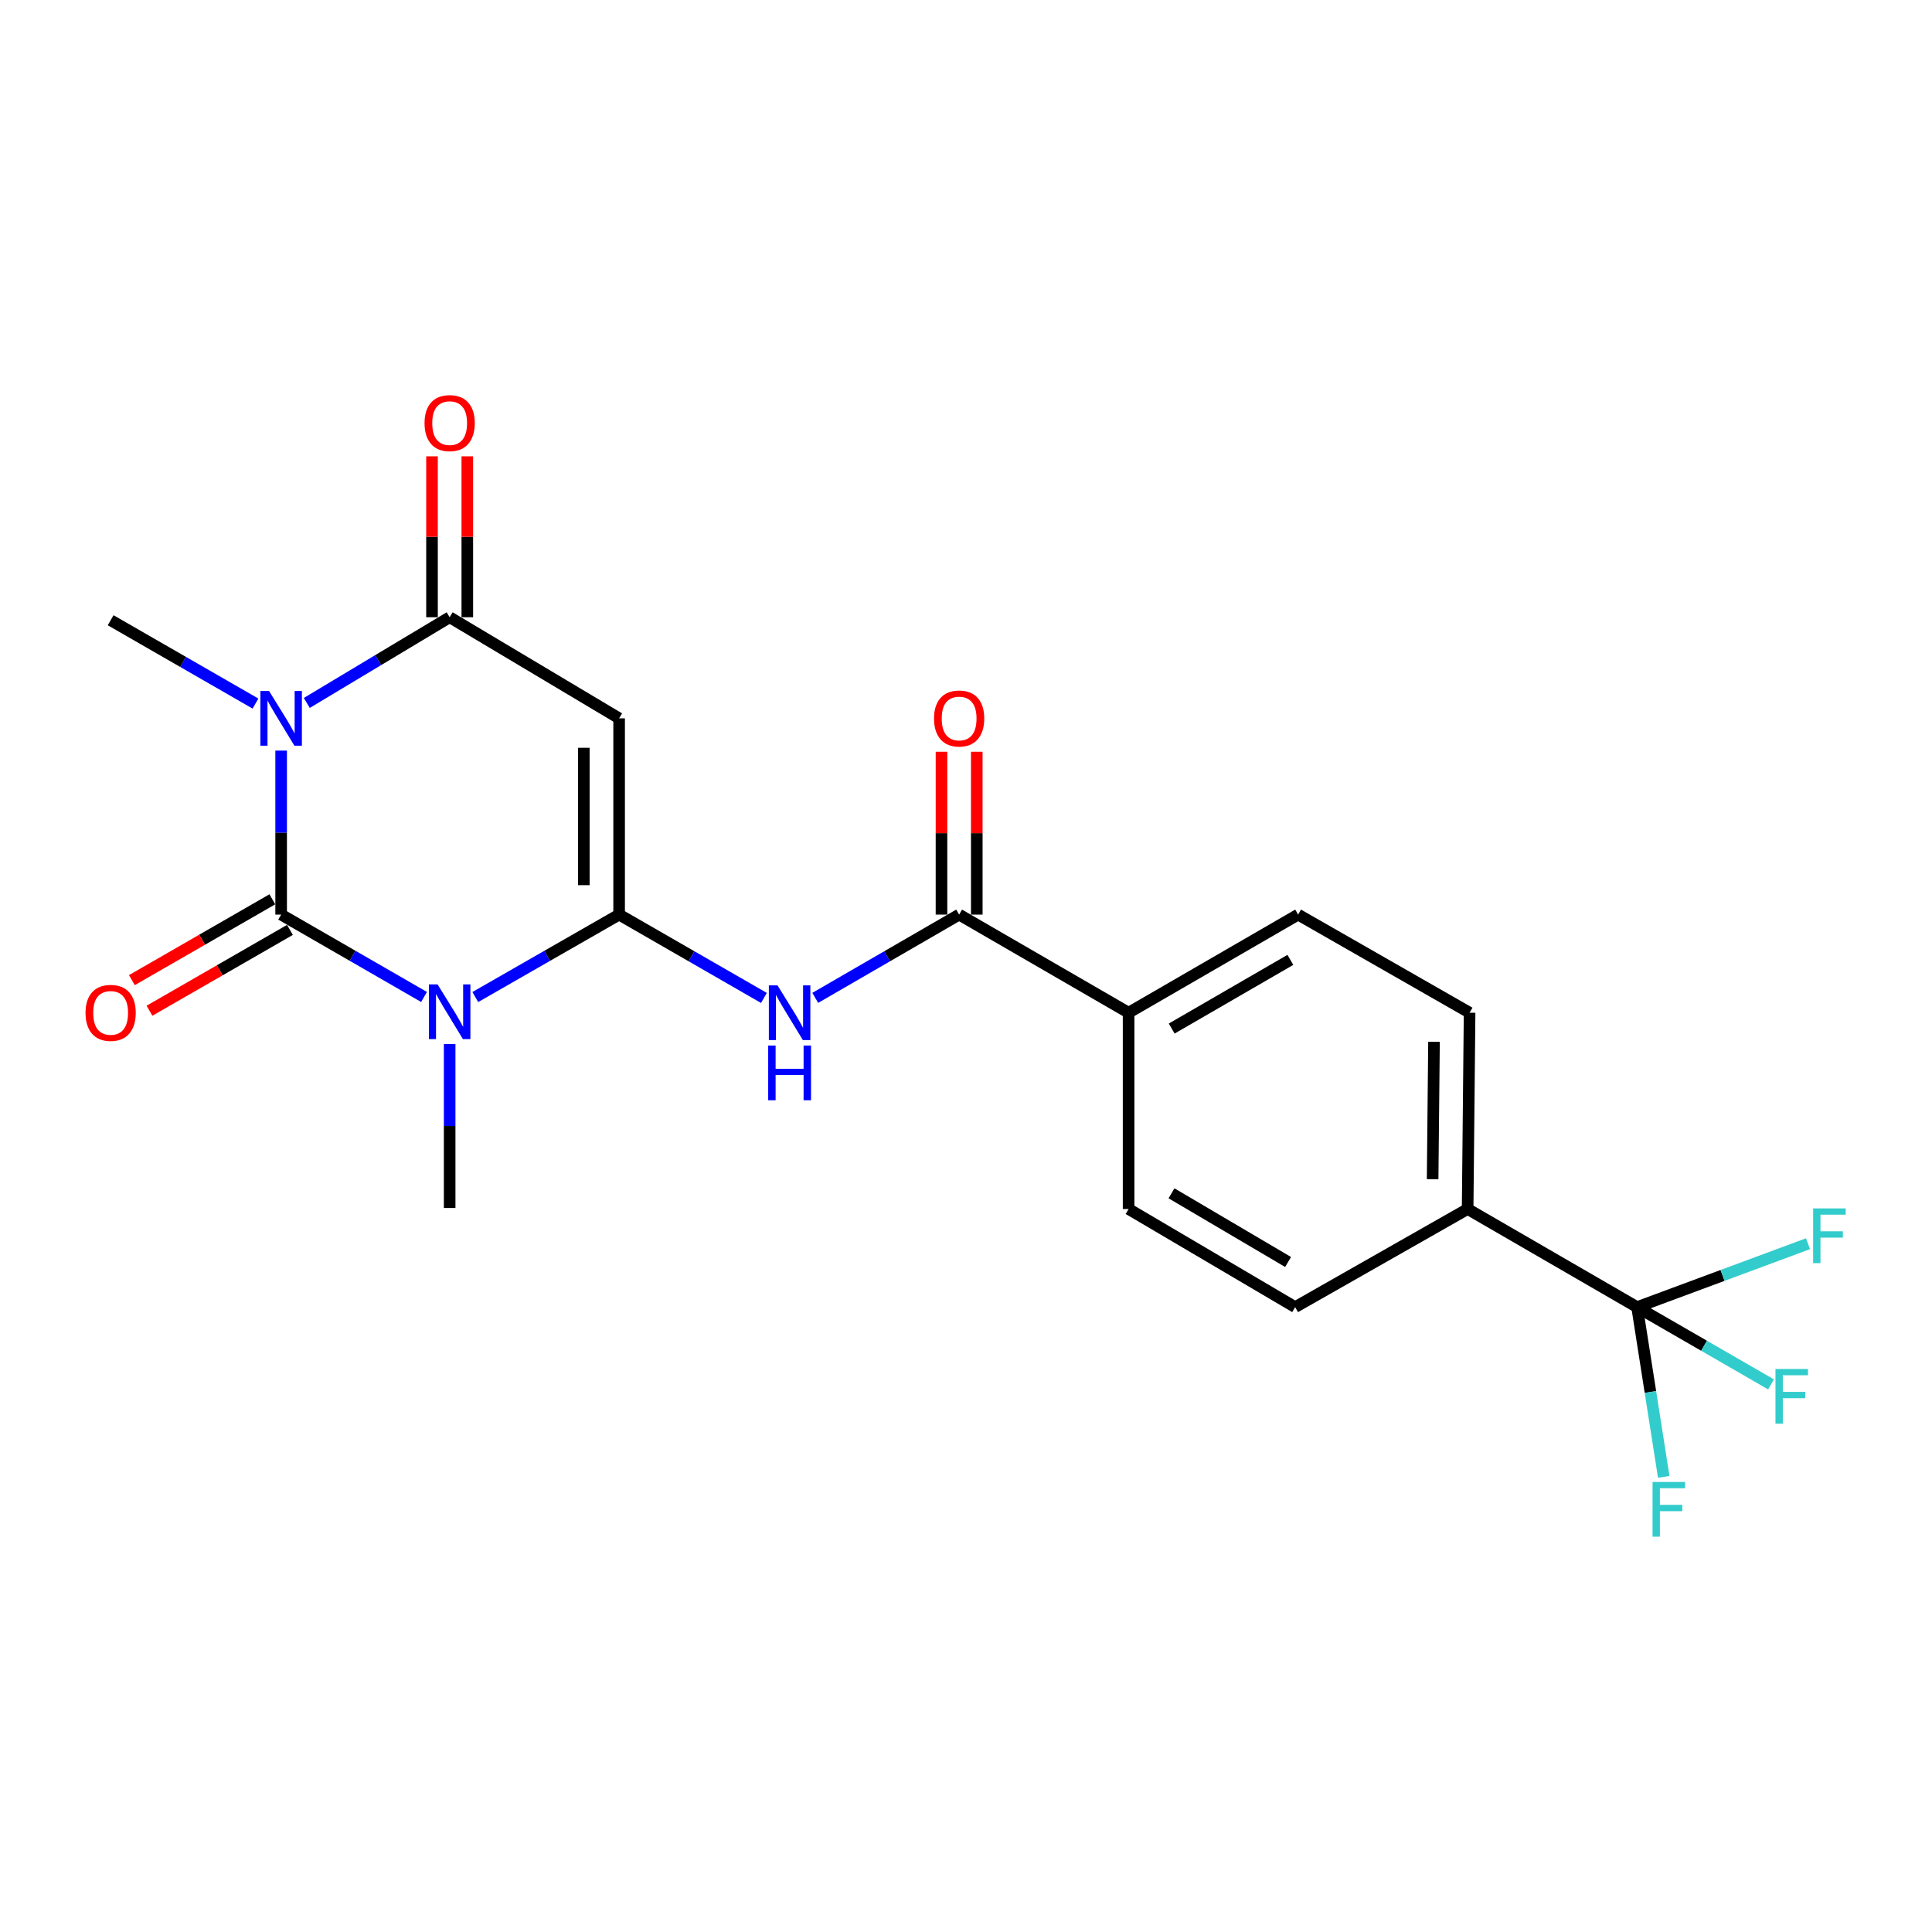 <?xml version='1.0' encoding='iso-8859-1'?>
<svg version='1.1' baseProfile='full'
              xmlns='http://www.w3.org/2000/svg'
                      xmlns:rdkit='http://www.rdkit.org/xml'
                      xmlns:xlink='http://www.w3.org/1999/xlink'
                  xml:space='preserve'
width='1000px' height='1000px' viewBox='0 0 1000 1000'>
<!-- END OF HEADER -->
<rect style='opacity:1.0;fill:#FFFFFF;stroke:none' width='1000' height='1000' x='0' y='0'> </rect>
<path class='bond-0' d='M 145.518,473.397 L 182.502,494.714' style='fill:none;fill-rule:evenodd;stroke:#000000;stroke-width:6px;stroke-linecap:butt;stroke-linejoin:miter;stroke-opacity:1' />
<path class='bond-0' d='M 182.502,494.714 L 219.485,516.032' style='fill:none;fill-rule:evenodd;stroke:#0000FF;stroke-width:6px;stroke-linecap:butt;stroke-linejoin:miter;stroke-opacity:1' />
<path class='bond-2' d='M 145.518,473.397 L 145.518,430.952' style='fill:none;fill-rule:evenodd;stroke:#000000;stroke-width:6px;stroke-linecap:butt;stroke-linejoin:miter;stroke-opacity:1' />
<path class='bond-2' d='M 145.518,430.952 L 145.518,388.508' style='fill:none;fill-rule:evenodd;stroke:#0000FF;stroke-width:6px;stroke-linecap:butt;stroke-linejoin:miter;stroke-opacity:1' />
<path class='bond-8' d='M 140.961,465.479 L 104.609,486.398' style='fill:none;fill-rule:evenodd;stroke:#000000;stroke-width:6px;stroke-linecap:butt;stroke-linejoin:miter;stroke-opacity:1' />
<path class='bond-8' d='M 104.609,486.398 L 68.256,507.317' style='fill:none;fill-rule:evenodd;stroke:#FF0000;stroke-width:6px;stroke-linecap:butt;stroke-linejoin:miter;stroke-opacity:1' />
<path class='bond-8' d='M 150.074,481.315 L 113.722,502.234' style='fill:none;fill-rule:evenodd;stroke:#000000;stroke-width:6px;stroke-linecap:butt;stroke-linejoin:miter;stroke-opacity:1' />
<path class='bond-8' d='M 113.722,502.234 L 77.369,523.153' style='fill:none;fill-rule:evenodd;stroke:#FF0000;stroke-width:6px;stroke-linecap:butt;stroke-linejoin:miter;stroke-opacity:1' />
<path class='bond-1' d='M 246.01,516.068 L 283.232,494.732' style='fill:none;fill-rule:evenodd;stroke:#0000FF;stroke-width:6px;stroke-linecap:butt;stroke-linejoin:miter;stroke-opacity:1' />
<path class='bond-1' d='M 283.232,494.732 L 320.455,473.397' style='fill:none;fill-rule:evenodd;stroke:#000000;stroke-width:6px;stroke-linecap:butt;stroke-linejoin:miter;stroke-opacity:1' />
<path class='bond-20' d='M 232.742,540.373 L 232.742,582.812' style='fill:none;fill-rule:evenodd;stroke:#0000FF;stroke-width:6px;stroke-linecap:butt;stroke-linejoin:miter;stroke-opacity:1' />
<path class='bond-20' d='M 232.742,582.812 L 232.742,625.251' style='fill:none;fill-rule:evenodd;stroke:#000000;stroke-width:6px;stroke-linecap:butt;stroke-linejoin:miter;stroke-opacity:1' />
<path class='bond-5' d='M 320.455,473.397 L 357.932,494.966' style='fill:none;fill-rule:evenodd;stroke:#000000;stroke-width:6px;stroke-linecap:butt;stroke-linejoin:miter;stroke-opacity:1' />
<path class='bond-5' d='M 357.932,494.966 L 395.409,516.535' style='fill:none;fill-rule:evenodd;stroke:#0000FF;stroke-width:6px;stroke-linecap:butt;stroke-linejoin:miter;stroke-opacity:1' />
<path class='bond-22' d='M 320.455,473.397 L 320.455,371.809' style='fill:none;fill-rule:evenodd;stroke:#000000;stroke-width:6px;stroke-linecap:butt;stroke-linejoin:miter;stroke-opacity:1' />
<path class='bond-22' d='M 302.183,458.158 L 302.183,387.047' style='fill:none;fill-rule:evenodd;stroke:#000000;stroke-width:6px;stroke-linecap:butt;stroke-linejoin:miter;stroke-opacity:1' />
<path class='bond-4' d='M 158.8,363.84 L 195.771,341.661' style='fill:none;fill-rule:evenodd;stroke:#0000FF;stroke-width:6px;stroke-linecap:butt;stroke-linejoin:miter;stroke-opacity:1' />
<path class='bond-4' d='M 195.771,341.661 L 232.742,319.482' style='fill:none;fill-rule:evenodd;stroke:#000000;stroke-width:6px;stroke-linecap:butt;stroke-linejoin:miter;stroke-opacity:1' />
<path class='bond-21' d='M 132.232,364.165 L 94.75,342.6' style='fill:none;fill-rule:evenodd;stroke:#0000FF;stroke-width:6px;stroke-linecap:butt;stroke-linejoin:miter;stroke-opacity:1' />
<path class='bond-21' d='M 94.75,342.6 L 57.267,321.035' style='fill:none;fill-rule:evenodd;stroke:#000000;stroke-width:6px;stroke-linecap:butt;stroke-linejoin:miter;stroke-opacity:1' />
<path class='bond-3' d='M 320.455,371.809 L 232.742,319.482' style='fill:none;fill-rule:evenodd;stroke:#000000;stroke-width:6px;stroke-linecap:butt;stroke-linejoin:miter;stroke-opacity:1' />
<path class='bond-11' d='M 241.878,319.482 L 241.878,277.837' style='fill:none;fill-rule:evenodd;stroke:#000000;stroke-width:6px;stroke-linecap:butt;stroke-linejoin:miter;stroke-opacity:1' />
<path class='bond-11' d='M 241.878,277.837 L 241.878,236.193' style='fill:none;fill-rule:evenodd;stroke:#FF0000;stroke-width:6px;stroke-linecap:butt;stroke-linejoin:miter;stroke-opacity:1' />
<path class='bond-11' d='M 223.607,319.482 L 223.607,277.837' style='fill:none;fill-rule:evenodd;stroke:#000000;stroke-width:6px;stroke-linecap:butt;stroke-linejoin:miter;stroke-opacity:1' />
<path class='bond-11' d='M 223.607,277.837 L 223.607,236.193' style='fill:none;fill-rule:evenodd;stroke:#FF0000;stroke-width:6px;stroke-linecap:butt;stroke-linejoin:miter;stroke-opacity:1' />
<path class='bond-7' d='M 421.969,516.498 L 459.208,494.947' style='fill:none;fill-rule:evenodd;stroke:#0000FF;stroke-width:6px;stroke-linecap:butt;stroke-linejoin:miter;stroke-opacity:1' />
<path class='bond-7' d='M 459.208,494.947 L 496.447,473.397' style='fill:none;fill-rule:evenodd;stroke:#000000;stroke-width:6px;stroke-linecap:butt;stroke-linejoin:miter;stroke-opacity:1' />
<path class='bond-6' d='M 847.367,676.563 L 759.645,625.779' style='fill:none;fill-rule:evenodd;stroke:#000000;stroke-width:6px;stroke-linecap:butt;stroke-linejoin:miter;stroke-opacity:1' />
<path class='bond-17' d='M 847.367,676.563 L 882.021,696.56' style='fill:none;fill-rule:evenodd;stroke:#000000;stroke-width:6px;stroke-linecap:butt;stroke-linejoin:miter;stroke-opacity:1' />
<path class='bond-17' d='M 882.021,696.56 L 916.675,716.557' style='fill:none;fill-rule:evenodd;stroke:#33CCCC;stroke-width:6px;stroke-linecap:butt;stroke-linejoin:miter;stroke-opacity:1' />
<path class='bond-18' d='M 847.367,676.563 L 854.256,720.49' style='fill:none;fill-rule:evenodd;stroke:#000000;stroke-width:6px;stroke-linecap:butt;stroke-linejoin:miter;stroke-opacity:1' />
<path class='bond-18' d='M 854.256,720.49 L 861.145,764.418' style='fill:none;fill-rule:evenodd;stroke:#33CCCC;stroke-width:6px;stroke-linecap:butt;stroke-linejoin:miter;stroke-opacity:1' />
<path class='bond-19' d='M 847.367,676.563 L 891.594,660.153' style='fill:none;fill-rule:evenodd;stroke:#000000;stroke-width:6px;stroke-linecap:butt;stroke-linejoin:miter;stroke-opacity:1' />
<path class='bond-19' d='M 891.594,660.153 L 935.82,643.743' style='fill:none;fill-rule:evenodd;stroke:#33CCCC;stroke-width:6px;stroke-linecap:butt;stroke-linejoin:miter;stroke-opacity:1' />
<path class='bond-10' d='M 496.447,473.397 L 584.159,524.181' style='fill:none;fill-rule:evenodd;stroke:#000000;stroke-width:6px;stroke-linecap:butt;stroke-linejoin:miter;stroke-opacity:1' />
<path class='bond-12' d='M 505.583,473.397 L 505.583,431.252' style='fill:none;fill-rule:evenodd;stroke:#000000;stroke-width:6px;stroke-linecap:butt;stroke-linejoin:miter;stroke-opacity:1' />
<path class='bond-12' d='M 505.583,431.252 L 505.583,389.108' style='fill:none;fill-rule:evenodd;stroke:#FF0000;stroke-width:6px;stroke-linecap:butt;stroke-linejoin:miter;stroke-opacity:1' />
<path class='bond-12' d='M 487.312,473.397 L 487.312,431.252' style='fill:none;fill-rule:evenodd;stroke:#000000;stroke-width:6px;stroke-linecap:butt;stroke-linejoin:miter;stroke-opacity:1' />
<path class='bond-12' d='M 487.312,431.252 L 487.312,389.108' style='fill:none;fill-rule:evenodd;stroke:#FF0000;stroke-width:6px;stroke-linecap:butt;stroke-linejoin:miter;stroke-opacity:1' />
<path class='bond-9' d='M 759.645,625.779 L 760.66,524.181' style='fill:none;fill-rule:evenodd;stroke:#000000;stroke-width:6px;stroke-linecap:butt;stroke-linejoin:miter;stroke-opacity:1' />
<path class='bond-9' d='M 741.526,610.357 L 742.237,539.238' style='fill:none;fill-rule:evenodd;stroke:#000000;stroke-width:6px;stroke-linecap:butt;stroke-linejoin:miter;stroke-opacity:1' />
<path class='bond-23' d='M 759.645,625.779 L 670.369,676.563' style='fill:none;fill-rule:evenodd;stroke:#000000;stroke-width:6px;stroke-linecap:butt;stroke-linejoin:miter;stroke-opacity:1' />
<path class='bond-15' d='M 584.159,524.181 L 584.159,625.779' style='fill:none;fill-rule:evenodd;stroke:#000000;stroke-width:6px;stroke-linecap:butt;stroke-linejoin:miter;stroke-opacity:1' />
<path class='bond-16' d='M 584.159,524.181 L 671.902,473.397' style='fill:none;fill-rule:evenodd;stroke:#000000;stroke-width:6px;stroke-linecap:butt;stroke-linejoin:miter;stroke-opacity:1' />
<path class='bond-16' d='M 606.473,532.377 L 667.893,496.828' style='fill:none;fill-rule:evenodd;stroke:#000000;stroke-width:6px;stroke-linecap:butt;stroke-linejoin:miter;stroke-opacity:1' />
<path class='bond-13' d='M 670.369,676.563 L 584.159,625.779' style='fill:none;fill-rule:evenodd;stroke:#000000;stroke-width:6px;stroke-linecap:butt;stroke-linejoin:miter;stroke-opacity:1' />
<path class='bond-13' d='M 666.711,653.202 L 606.365,617.654' style='fill:none;fill-rule:evenodd;stroke:#000000;stroke-width:6px;stroke-linecap:butt;stroke-linejoin:miter;stroke-opacity:1' />
<path class='bond-14' d='M 760.66,524.181 L 671.902,473.397' style='fill:none;fill-rule:evenodd;stroke:#000000;stroke-width:6px;stroke-linecap:butt;stroke-linejoin:miter;stroke-opacity:1' />
<path  class='atom-1' d='M 226.482 509.513
L 235.762 524.513
Q 236.682 525.993, 238.162 528.673
Q 239.642 531.353, 239.722 531.513
L 239.722 509.513
L 243.482 509.513
L 243.482 537.833
L 239.602 537.833
L 229.642 521.433
Q 228.482 519.513, 227.242 517.313
Q 226.042 515.113, 225.682 514.433
L 225.682 537.833
L 222.002 537.833
L 222.002 509.513
L 226.482 509.513
' fill='#0000FF'/>
<path  class='atom-3' d='M 139.258 357.649
L 148.538 372.649
Q 149.458 374.129, 150.938 376.809
Q 152.418 379.489, 152.498 379.649
L 152.498 357.649
L 156.258 357.649
L 156.258 385.969
L 152.378 385.969
L 142.418 369.569
Q 141.258 367.649, 140.018 365.449
Q 138.818 363.249, 138.458 362.569
L 138.458 385.969
L 134.778 385.969
L 134.778 357.649
L 139.258 357.649
' fill='#0000FF'/>
<path  class='atom-6' d='M 402.435 510.021
L 411.715 525.021
Q 412.635 526.501, 414.115 529.181
Q 415.595 531.861, 415.675 532.021
L 415.675 510.021
L 419.435 510.021
L 419.435 538.341
L 415.555 538.341
L 405.595 521.941
Q 404.435 520.021, 403.195 517.821
Q 401.995 515.621, 401.635 514.941
L 401.635 538.341
L 397.955 538.341
L 397.955 510.021
L 402.435 510.021
' fill='#0000FF'/>
<path  class='atom-6' d='M 397.615 541.173
L 401.455 541.173
L 401.455 553.213
L 415.935 553.213
L 415.935 541.173
L 419.775 541.173
L 419.775 569.493
L 415.935 569.493
L 415.935 556.413
L 401.455 556.413
L 401.455 569.493
L 397.615 569.493
L 397.615 541.173
' fill='#0000FF'/>
<path  class='atom-9' d='M 44.267 524.261
Q 44.267 517.461, 47.627 513.661
Q 50.987 509.861, 57.267 509.861
Q 63.547 509.861, 66.907 513.661
Q 70.267 517.461, 70.267 524.261
Q 70.267 531.141, 66.867 535.061
Q 63.467 538.941, 57.267 538.941
Q 51.027 538.941, 47.627 535.061
Q 44.267 531.181, 44.267 524.261
M 57.267 535.741
Q 61.587 535.741, 63.907 532.861
Q 66.267 529.941, 66.267 524.261
Q 66.267 518.701, 63.907 515.901
Q 61.587 513.061, 57.267 513.061
Q 52.947 513.061, 50.587 515.861
Q 48.267 518.661, 48.267 524.261
Q 48.267 529.981, 50.587 532.861
Q 52.947 535.741, 57.267 535.741
' fill='#FF0000'/>
<path  class='atom-12' d='M 219.742 218.999
Q 219.742 212.199, 223.102 208.399
Q 226.462 204.599, 232.742 204.599
Q 239.022 204.599, 242.382 208.399
Q 245.742 212.199, 245.742 218.999
Q 245.742 225.879, 242.342 229.799
Q 238.942 233.679, 232.742 233.679
Q 226.502 233.679, 223.102 229.799
Q 219.742 225.919, 219.742 218.999
M 232.742 230.479
Q 237.062 230.479, 239.382 227.599
Q 241.742 224.679, 241.742 218.999
Q 241.742 213.439, 239.382 210.639
Q 237.062 207.799, 232.742 207.799
Q 228.422 207.799, 226.062 210.599
Q 223.742 213.399, 223.742 218.999
Q 223.742 224.719, 226.062 227.599
Q 228.422 230.479, 232.742 230.479
' fill='#FF0000'/>
<path  class='atom-13' d='M 483.447 371.889
Q 483.447 365.089, 486.807 361.289
Q 490.167 357.489, 496.447 357.489
Q 502.727 357.489, 506.087 361.289
Q 509.447 365.089, 509.447 371.889
Q 509.447 378.769, 506.047 382.689
Q 502.647 386.569, 496.447 386.569
Q 490.207 386.569, 486.807 382.689
Q 483.447 378.809, 483.447 371.889
M 496.447 383.369
Q 500.767 383.369, 503.087 380.489
Q 505.447 377.569, 505.447 371.889
Q 505.447 366.329, 503.087 363.529
Q 500.767 360.689, 496.447 360.689
Q 492.127 360.689, 489.767 363.489
Q 487.447 366.289, 487.447 371.889
Q 487.447 377.609, 489.767 380.489
Q 492.127 383.369, 496.447 383.369
' fill='#FF0000'/>
<path  class='atom-18' d='M 918.985 708.588
L 935.825 708.588
L 935.825 711.828
L 922.785 711.828
L 922.785 720.428
L 934.385 720.428
L 934.385 723.708
L 922.785 723.708
L 922.785 736.908
L 918.985 736.908
L 918.985 708.588
' fill='#33CCCC'/>
<path  class='atom-19' d='M 855.36 767.067
L 872.2 767.067
L 872.2 770.307
L 859.16 770.307
L 859.16 778.907
L 870.76 778.907
L 870.76 782.187
L 859.16 782.187
L 859.16 795.387
L 855.36 795.387
L 855.36 767.067
' fill='#33CCCC'/>
<path  class='atom-20' d='M 938.474 625.475
L 955.314 625.475
L 955.314 628.715
L 942.274 628.715
L 942.274 637.315
L 953.874 637.315
L 953.874 640.595
L 942.274 640.595
L 942.274 653.795
L 938.474 653.795
L 938.474 625.475
' fill='#33CCCC'/>
</svg>
